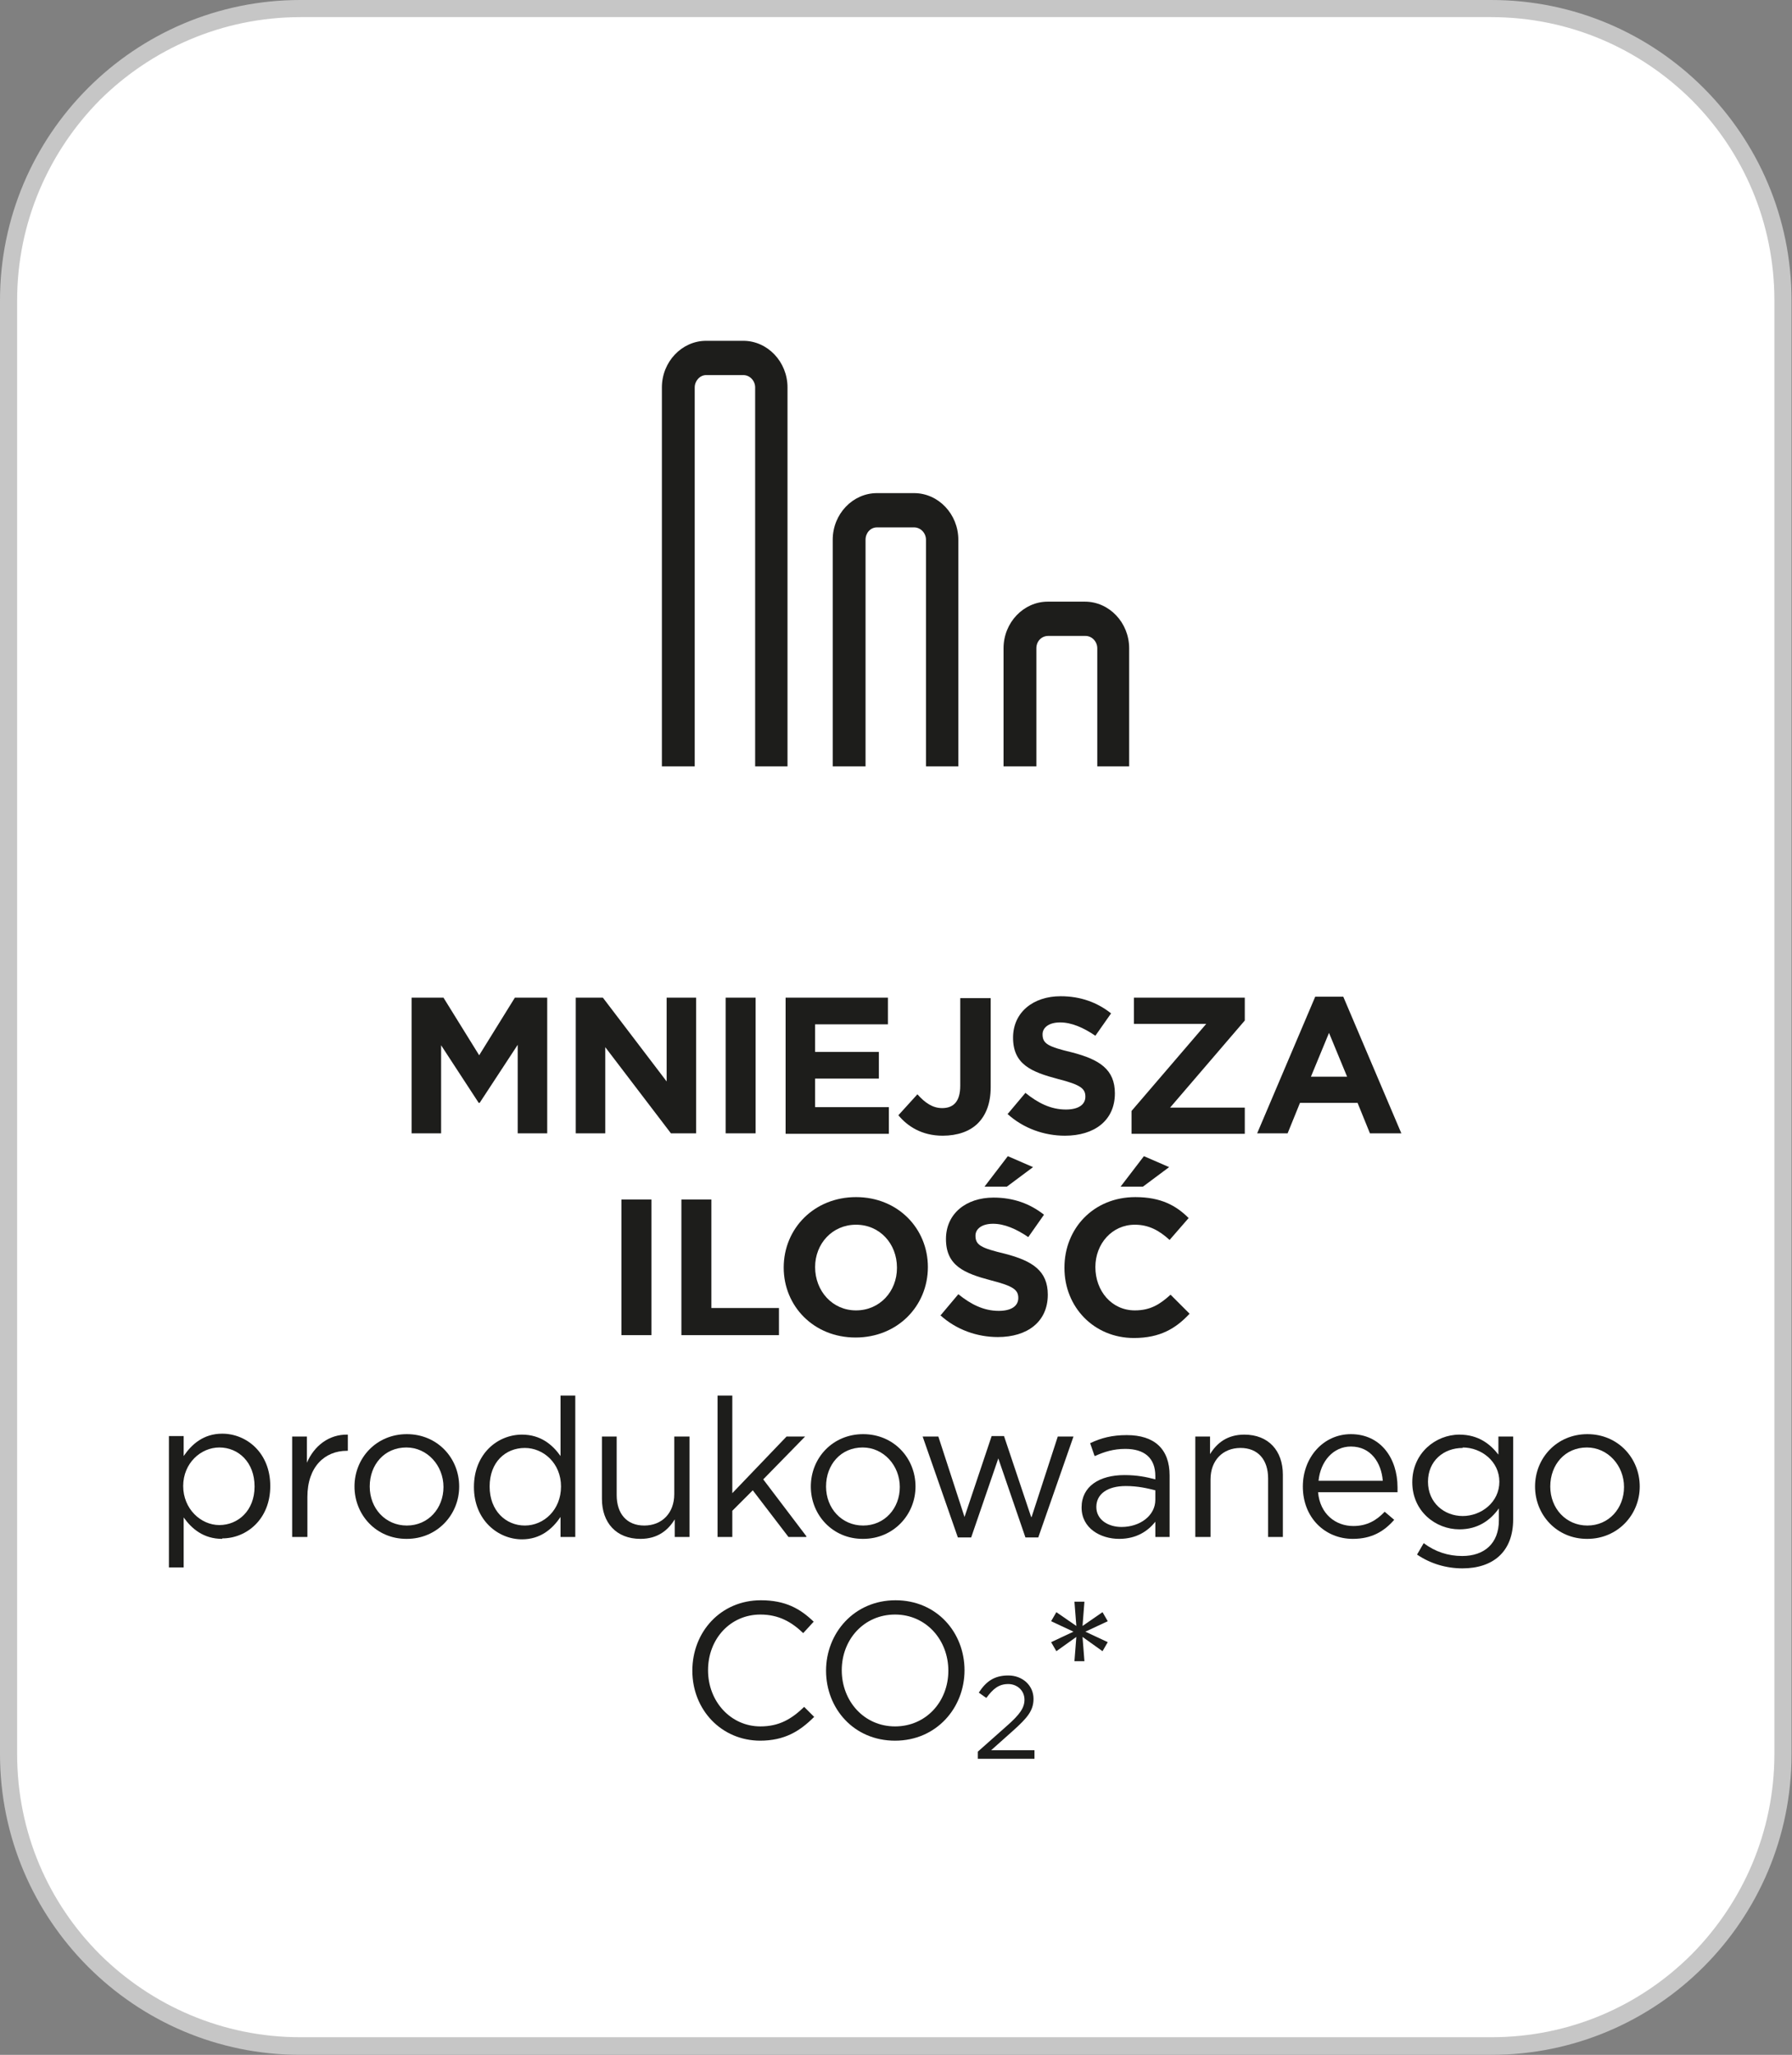 <?xml version="1.0" encoding="UTF-8"?><svg id="Warstwa_1" xmlns="http://www.w3.org/2000/svg" xmlns:xlink="http://www.w3.org/1999/xlink" viewBox="0 0 37.66 43.17"><rect x="0" y="0" width="37.66" height="43.17" fill="#808080" stroke="none"/><defs><clipPath id="clippath"><rect y="0" width="37.65" height="43.17" style="fill:none;"/></clipPath><clipPath id="clippath-1"><rect y="0" width="37.65" height="43.17" style="fill:none;"/></clipPath></defs><g style="clip-path:url(#clippath);"><path d="M6.31,.18H31.34c3.38,0,6.13,2.75,6.13,6.13v30.54c0,3.38-2.75,6.13-6.13,6.13H6.31c-3.38,0-6.13-2.75-6.13-6.13V6.31C.18,2.93,2.93,.18,6.31,.18Z" style="fill:#fff;"/><path d="M6.31,.18V0C2.83,0,0,2.83,0,6.31v30.54C0,40.34,2.83,43.17,6.31,43.17H31.34c3.49,0,6.31-2.83,6.31-6.31V6.31C37.65,2.83,34.83,0,31.34,0H6.31V.36H31.34c1.65,0,3.13,.67,4.21,1.74,1.08,1.08,1.74,2.57,1.74,4.21v30.54c0,1.64-.67,3.13-1.74,4.21-1.08,1.08-2.56,1.74-4.21,1.74H6.31c-1.64,0-3.13-.67-4.21-1.74-1.08-1.08-1.74-2.56-1.74-4.21V6.31c0-1.64,.67-3.13,1.74-4.21C3.18,1.03,4.67,.36,6.31,.36V.18Z" style="fill:#c6c6c6;"/></g><g><path d="M8.64,20.96h.68l.75,1.21,.75-1.21h.68v2.85h-.62v-1.86l-.8,1.22h-.02l-.79-1.21v1.85h-.62v-2.85Z" style="fill:#1d1d1b;"/><path d="M12.09,20.96h.58l1.34,1.76v-1.76h.62v2.85h-.53l-1.38-1.81v1.81h-.62v-2.85Z" style="fill:#1d1d1b;"/><path d="M15.25,20.96h.63v2.85h-.63v-2.85Z" style="fill:#1d1d1b;"/><path d="M16.51,20.96h2.15v.56h-1.53v.58h1.34v.56h-1.34v.6h1.55v.56h-2.17v-2.85Z" style="fill:#1d1d1b;"/><path d="M18.88,23.43l.4-.44c.16,.18,.32,.29,.52,.29,.24,0,.38-.14,.38-.47v-1.84h.64v1.87c0,.34-.1,.59-.27,.76-.17,.17-.43,.26-.74,.26-.44,0-.74-.2-.93-.43Z" style="fill:#1d1d1b;"/><path d="M21.18,23.4l.37-.44c.26,.21,.53,.35,.85,.35,.26,0,.41-.1,.41-.27h0c0-.17-.1-.25-.57-.37-.57-.15-.95-.31-.95-.87h0c0-.53,.42-.87,1-.87,.42,0,.77,.13,1.06,.36l-.33,.47c-.25-.17-.5-.28-.74-.28s-.37,.11-.37,.25h0c0,.2,.12,.26,.62,.38,.58,.15,.9,.36,.9,.86h0c0,.57-.43,.89-1.05,.89-.43,0-.87-.15-1.21-.46Z" style="fill:#1d1d1b;"/><path d="M23.78,23.34l1.57-1.83h-1.52v-.55h2.33v.48l-1.57,1.83h1.57v.55h-2.38v-.48Z" style="fill:#1d1d1b;"/><path d="M27.65,20.94h.58l1.22,2.87h-.66l-.26-.64h-1.21l-.26,.64h-.64l1.22-2.87Zm.66,1.68l-.38-.92-.38,.92h.76Z" style="fill:#1d1d1b;"/></g><g><path d="M13.06,25.2h.63v2.85h-.63v-2.85Z" style="fill:#1d1d1b;"/><path d="M14.32,25.2h.63v2.28h1.42v.57h-2.05v-2.85Z" style="fill:#1d1d1b;"/><path d="M16.47,26.63h0c0-.82,.64-1.48,1.52-1.48s1.51,.66,1.51,1.47h0c0,.82-.64,1.48-1.52,1.48s-1.51-.66-1.51-1.47Zm2.38,0h0c0-.5-.36-.9-.86-.9s-.86,.4-.86,.89h0c0,.5,.36,.91,.86,.91s.86-.4,.86-.89Z" style="fill:#1d1d1b;"/><path d="M19.77,27.63l.37-.44c.26,.21,.53,.35,.85,.35,.26,0,.41-.1,.41-.27h0c0-.17-.1-.25-.57-.37-.57-.15-.95-.31-.95-.87h0c0-.53,.42-.87,1-.87,.42,0,.77,.13,1.06,.36l-.33,.47c-.25-.17-.5-.28-.74-.28s-.37,.11-.37,.25h0c0,.2,.12,.26,.62,.38,.58,.15,.9,.36,.9,.86h0c0,.57-.43,.89-1.05,.89-.43,0-.87-.15-1.21-.46Zm1.41-3.34l.53,.23-.55,.41h-.47l.49-.64Z" style="fill:#1d1d1b;"/><path d="M22.37,26.63h0c0-.82,.61-1.48,1.49-1.48,.54,0,.86,.18,1.12,.44l-.4,.46c-.22-.2-.44-.32-.73-.32-.48,0-.83,.4-.83,.89h0c0,.5,.34,.91,.83,.91,.33,0,.53-.13,.75-.33l.4,.4c-.29,.31-.62,.51-1.17,.51-.84,0-1.46-.65-1.46-1.47Zm1.67-2.34l.53,.23-.55,.41h-.47l.49-.64Z" style="fill:#1d1d1b;"/></g><g><path d="M4.67,32.33c-.39,0-.64-.21-.81-.45v1.05h-.31v-2.76h.31v.42c.17-.25,.42-.47,.81-.47,.51,0,1.01,.4,1.01,1.1s-.5,1.1-1.01,1.1Zm-.06-1.92c-.39,0-.76,.33-.76,.81s.37,.82,.76,.82,.74-.3,.74-.81-.34-.82-.74-.82Z" style="fill:#1d1d1b;"/><path d="M6.45,32.29h-.31v-2.11h.31v.55c.15-.35,.46-.6,.86-.59v.34h-.02c-.46,0-.83,.33-.83,.97v.84Z" style="fill:#1d1d1b;"/><path d="M8.54,32.33c-.63,0-1.09-.5-1.09-1.1s.46-1.1,1.1-1.1,1.1,.5,1.1,1.1-.47,1.1-1.1,1.1Zm0-1.92c-.46,0-.77,.36-.77,.82s.33,.82,.78,.82,.77-.36,.77-.81-.34-.83-.78-.83Z" style="fill:#1d1d1b;"/><path d="M11.78,32.29v-.42c-.17,.25-.42,.47-.81,.47-.5,0-1.01-.4-1.01-1.1s.5-1.1,1.01-1.1c.39,0,.64,.21,.81,.45v-1.27h.31v2.97h-.31Zm-.75-1.87c-.41,0-.74,.3-.74,.81s.34,.82,.74,.82,.76-.33,.76-.82-.37-.81-.76-.81Z" style="fill:#1d1d1b;"/><path d="M14.18,30.18h.31v2.11h-.31v-.37c-.14,.23-.36,.41-.72,.41-.51,0-.81-.34-.81-.84v-1.31h.31v1.23c0,.39,.21,.64,.58,.64s.63-.26,.63-.66v-1.21Z" style="fill:#1d1d1b;"/><path d="M16.94,32.29h-.37l-.75-.98-.43,.43v.55h-.31v-2.97h.31v2.05l1.14-1.19h.39l-.88,.9,.91,1.2Z" style="fill:#1d1d1b;"/><path d="M18.13,32.33c-.63,0-1.09-.5-1.09-1.1s.46-1.1,1.1-1.1,1.1,.5,1.1,1.1-.47,1.1-1.1,1.1Zm0-1.92c-.46,0-.77,.36-.77,.82s.33,.82,.78,.82,.77-.36,.77-.81-.34-.83-.78-.83Z" style="fill:#1d1d1b;"/><path d="M21.68,31.87l.55-1.69h.33l-.74,2.12h-.27l-.57-1.66-.57,1.66h-.28l-.74-2.12h.33l.55,1.69,.57-1.7h.26l.57,1.7Z" style="fill:#1d1d1b;"/><path d="M23,30.58l-.09-.26c.23-.11,.46-.17,.77-.17,.58,0,.9,.29,.9,.85v1.29h-.3v-.32c-.15,.19-.39,.36-.76,.36-.39,0-.79-.22-.79-.66s.37-.68,.9-.68c.27,0,.46,.04,.65,.09v-.07c0-.38-.23-.57-.63-.57-.25,0-.44,.06-.64,.15Zm.04,1.08c0,.27,.25,.42,.53,.42,.39,0,.71-.24,.71-.57v-.2c-.16-.04-.36-.09-.62-.09-.39,0-.62,.17-.62,.44Z" style="fill:#1d1d1b;"/><path d="M25.43,32.29h-.31v-2.11h.31v.37c.14-.23,.36-.41,.72-.41,.51,0,.81,.34,.81,.84v1.31h-.31v-1.23c0-.39-.21-.64-.58-.64s-.63,.26-.63,.66v1.21Z" style="fill:#1d1d1b;"/><path d="M28.44,32.06c.29,0,.49-.12,.66-.3l.2,.17c-.21,.24-.47,.4-.87,.4-.58,0-1.05-.44-1.05-1.1,0-.61,.43-1.1,1.01-1.1,.62,0,.98,.5,.98,1.12,0,.03,0,.06,0,.1h-1.67c.04,.46,.37,.71,.74,.71Zm.62-.95c-.03-.38-.25-.72-.67-.72-.37,0-.64,.31-.68,.72h1.36Z" style="fill:#1d1d1b;"/><path d="M30.74,32.95c-.35,0-.68-.1-.96-.29l.14-.24c.24,.18,.51,.27,.81,.27,.46,0,.77-.26,.77-.75v-.25c-.18,.25-.44,.44-.83,.44-.5,0-.99-.38-.99-.99s.49-1,.99-1c.4,0,.65,.2,.82,.42v-.38h.31v1.74c0,.68-.42,1.03-1.07,1.03Zm0-2.53c-.4,0-.73,.27-.73,.71s.34,.72,.73,.72,.77-.29,.77-.72-.38-.72-.77-.72Z" style="fill:#1d1d1b;"/><path d="M33.35,32.33c-.63,0-1.09-.5-1.09-1.1s.46-1.1,1.1-1.1,1.1,.5,1.1,1.1-.47,1.1-1.1,1.1Zm0-1.92c-.46,0-.77,.36-.77,.82s.33,.82,.78,.82,.77-.36,.77-.81-.34-.83-.78-.83Z" style="fill:#1d1d1b;"/></g><g><path d="M15.98,36.57c-.82,0-1.43-.65-1.43-1.47s.6-1.48,1.44-1.48c.52,0,.83,.18,1.11,.45l-.22,.24c-.24-.23-.51-.39-.9-.39-.63,0-1.1,.51-1.1,1.17s.48,1.18,1.1,1.18c.39,0,.65-.15,.92-.41l.21,.21c-.3,.3-.62,.5-1.14,.5Z" style="fill:#1d1d1b;"/><path d="M18.81,36.57c-.87,0-1.45-.68-1.45-1.47s.59-1.48,1.46-1.48,1.45,.68,1.45,1.47-.59,1.48-1.46,1.48Zm0-2.65c-.65,0-1.12,.52-1.12,1.17s.47,1.18,1.12,1.18,1.12-.52,1.12-1.17-.47-1.18-1.12-1.18Z" style="fill:#1d1d1b;"/></g><path d="M20.71,35.66l-.14-.1c.15-.23,.32-.36,.62-.36s.53,.21,.53,.49c0,.25-.13,.4-.43,.67l-.46,.41h.91v.18h-1.19v-.15l.62-.55c.26-.23,.36-.37,.36-.54,0-.2-.16-.33-.34-.33-.2,0-.32,.1-.46,.29Z" style="fill:#1d1d1b;"/><path d="M23.17,34.69l-.42-.3,.04,.51h-.21l.04-.51-.42,.3-.11-.19,.47-.22-.47-.22,.11-.19,.42,.29-.04-.51h.21l-.04,.51,.42-.29,.11,.19-.47,.22,.47,.22-.11,.19Z" style="fill:#1d1d1b;"/><g style="clip-path:url(#clippath-1);"><path d="M23.06,16.1v-2.48c0-.14-.11-.26-.25-.26h-.78c-.14,0-.25,.11-.25,.26v2.48h-.69v-2.48c0-.54,.42-.98,.93-.98h.78c.51,0,.93,.44,.93,.98v2.48h-.69" style="fill:#1d1d1b;"/><path d="M19.46,16.1v-4.76c0-.14-.11-.26-.25-.26h-.78c-.14,0-.24,.12-.24,.26v4.76h-.69v-4.76c0-.54,.42-.98,.93-.98h.78c.51,0,.93,.44,.93,.98v4.76h-.69" style="fill:#1d1d1b;"/><path d="M15.87,16.1v-7.96c0-.14-.11-.26-.25-.26h-.78c-.13,0-.24,.12-.24,.26v7.96h-.69v-7.96c0-.54,.42-.98,.93-.98h.78c.51,0,.93,.44,.93,.98v7.96h-.69" style="fill:#1d1d1b;"/></g></svg>